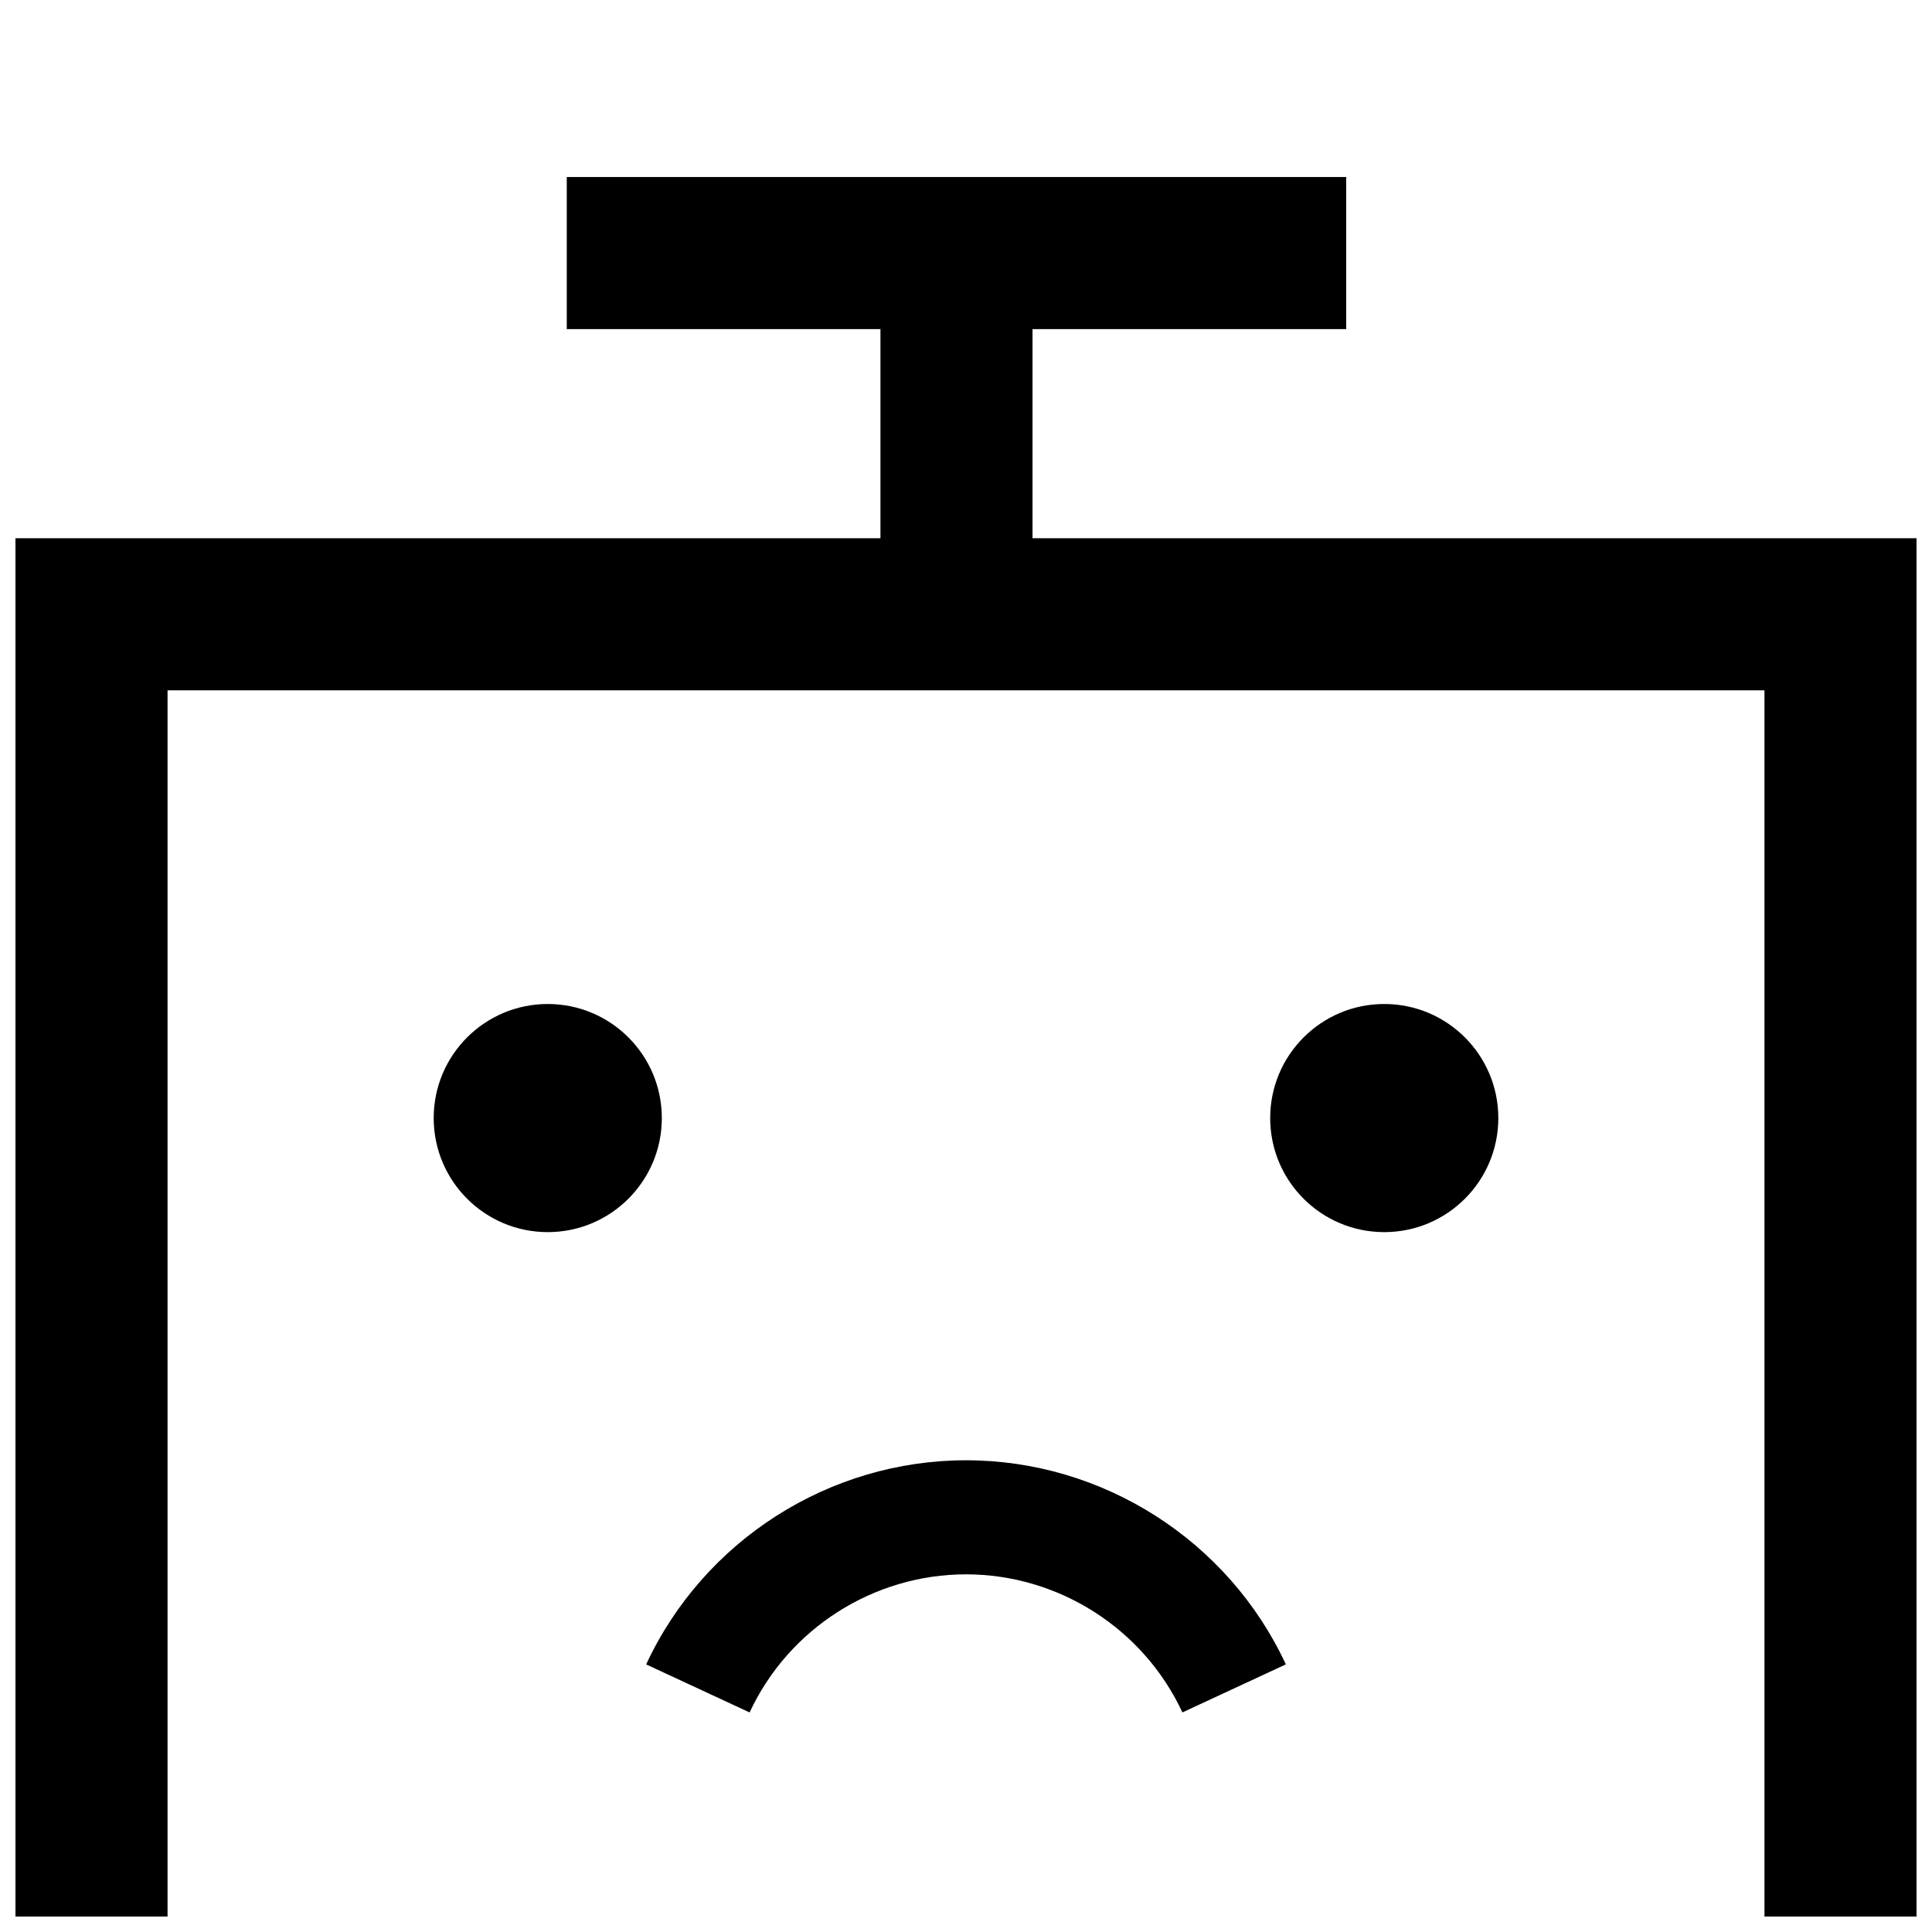 <?xml version="1.0" encoding="UTF-8"?>
<!-- Uploaded to: ICON Repo, www.svgrepo.com, Generator: ICON Repo Mixer Tools -->
<svg width="800px" height="800px" version="1.1" viewBox="144 144 512 512" xmlns="http://www.w3.org/2000/svg">
 <defs>
  <clipPath id="a">
   <path d="m148.09 190h503.81v461.9h-503.81z"/>
  </clipPath>
 </defs>
 <g clip-path="url(#a)">
  <path d="m417.63 286.64v-55.418h83.129v-40.305h-206.56v40.305h83.129v55.418h-229.23v365.26h40.305v-324.96h423.2v324.96h40.305v-365.26z"/>
 </g>
 <path d="m541.07 440.3c0 16.695-13.535 30.227-30.23 30.227-16.695 0-30.227-13.531-30.227-30.227 0-16.695 13.531-30.23 30.227-30.23 16.695 0 30.23 13.535 30.23 30.23"/>
 <path d="m319.39 440.3c0 16.695-13.535 30.227-30.23 30.227-16.695 0-30.227-13.531-30.227-30.227 0-16.695 13.531-30.23 30.227-30.23 16.695 0 30.23 13.535 30.23 30.23"/>
 <path d="m457.35 597.81c-10.328-22.227-32.844-36.594-57.348-36.594s-47.02 14.367-57.348 36.598l-27.414-12.73c15.266-32.867 48.535-54.098 84.762-54.098 36.223 0 69.496 21.23 84.762 54.09z"/>
</svg>